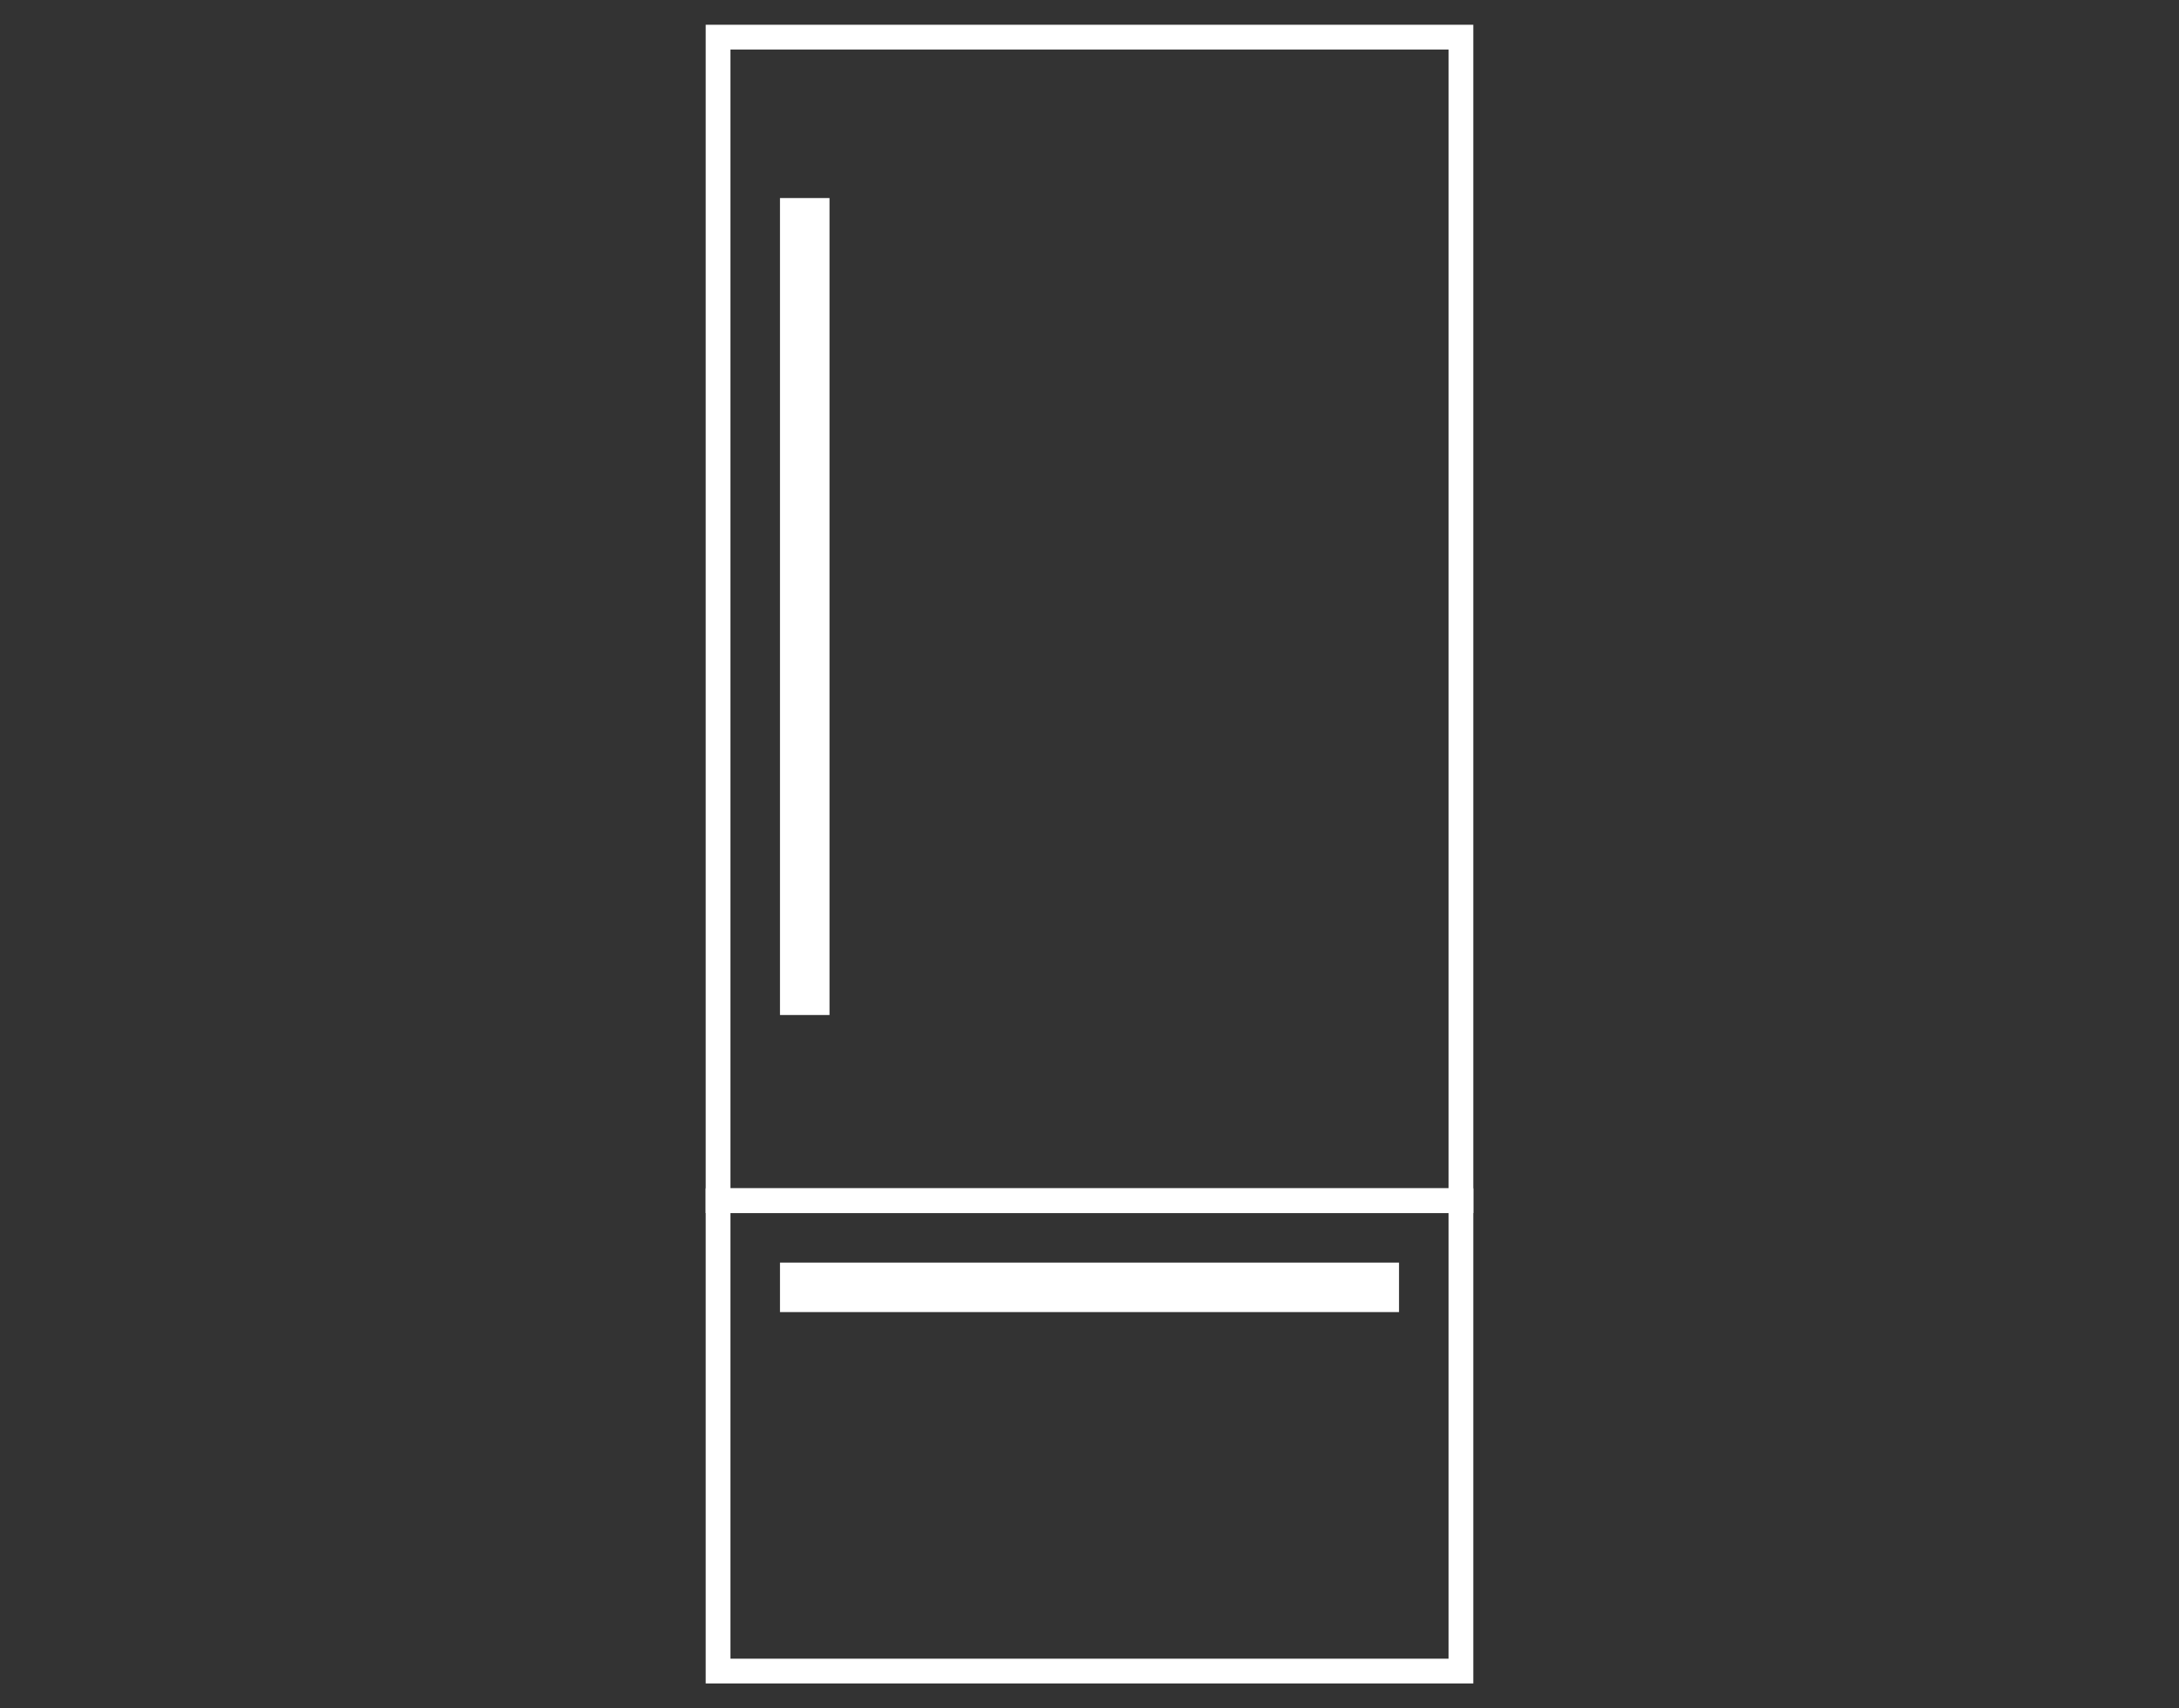 <svg width="88" height="69" viewBox="0 0 88 69" fill="none" xmlns="http://www.w3.org/2000/svg">
<rect x="0" y="0" width="88" height="69" fill="#333333" stroke="none"/>
<rect x="29" y="1.5" width="30" height="47" stroke="white"/>
<rect x="29" y="48.5" width="30" height="19" stroke="white"/>
<rect x="56" y="51.5" width="1" height="24" transform="rotate(90 56 51.5)" stroke="white"/>
<rect x="32" y="8.5" width="1" height="32" stroke="white"/>
</svg>
